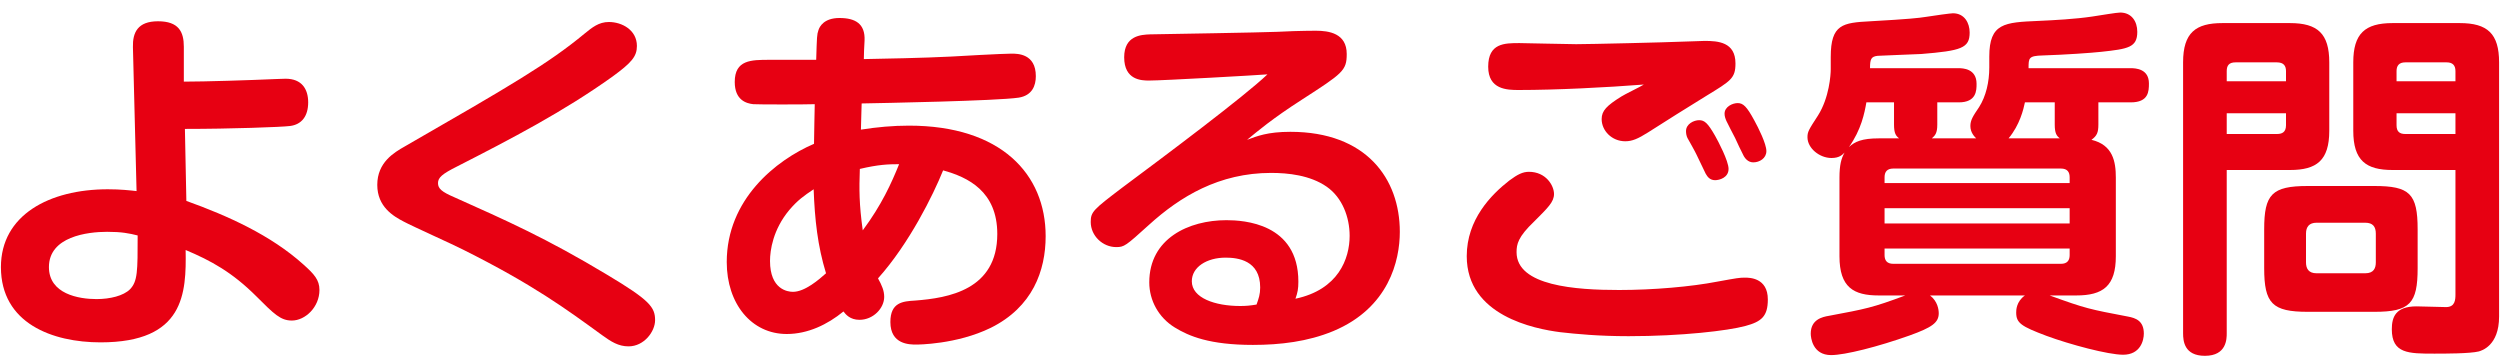 <svg width="165" height="24" viewBox="0 0 165 24" fill="none" xmlns="http://www.w3.org/2000/svg">
<path d="M162.06 11.22H157.908C156.156 11.22 155.316 10.596 155.316 8.628V4.116C155.316 2.22 156.084 1.524 157.908 1.524H162.348C164.172 1.524 164.94 2.22 164.94 4.116V20.892C164.94 22.836 163.764 23.148 163.596 23.196C163.02 23.34 161.34 23.34 160.668 23.34C158.964 23.34 157.86 23.34 157.86 21.732C157.86 20.94 158.1 20.22 159.492 20.22C159.804 20.22 161.148 20.268 161.436 20.268C162.036 20.268 162.06 19.788 162.06 19.428V11.22ZM158.172 5.364H162.06V4.692C162.06 4.308 161.868 4.116 161.484 4.116H158.748C158.34 4.116 158.172 4.332 158.172 4.692V5.364ZM158.748 8.844H162.06V7.476H158.172V8.268C158.172 8.676 158.364 8.844 158.748 8.844ZM159.564 15.132V17.7C159.564 20.028 159.06 20.58 156.708 20.58H152.316C149.964 20.58 149.436 20.028 149.436 17.7V15.132C149.436 12.828 149.94 12.276 152.316 12.276H156.708C159.036 12.276 159.564 12.78 159.564 15.132ZM156.804 17.316V15.42C156.804 14.964 156.612 14.7 156.108 14.7H152.892C152.412 14.7 152.196 14.964 152.196 15.42V17.316C152.196 17.724 152.364 18.036 152.892 18.036H156.108C156.684 18.036 156.804 17.676 156.804 17.316ZM146.964 11.22V21.996C146.964 22.356 146.964 23.484 145.524 23.484C144.156 23.484 144.084 22.5 144.084 21.996V4.116C144.084 2.148 144.924 1.524 146.676 1.524H151.14C152.964 1.524 153.732 2.22 153.732 4.116V8.628C153.732 10.596 152.892 11.22 151.14 11.22H146.964ZM146.964 5.364H150.876V4.692C150.876 4.332 150.708 4.116 150.276 4.116H147.54C147.108 4.116 146.964 4.332 146.964 4.692V5.364ZM146.964 7.476V8.844H150.276C150.588 8.844 150.876 8.748 150.876 8.268V7.476H146.964Z" fill="#E70012"/>
<path d="M127.501 9.132H130.429C130.309 9.012 130.045 8.748 130.045 8.316C130.045 7.932 130.213 7.668 130.621 7.068C131.077 6.348 131.293 5.412 131.293 4.452V3.732C131.293 1.524 132.301 1.476 134.533 1.38C135.589 1.332 136.957 1.26 138.085 1.092C138.709 0.996 139.717 0.828 139.933 0.828C140.677 0.828 141.061 1.404 141.061 2.1C141.061 3.132 140.461 3.228 138.685 3.42C138.013 3.492 136.333 3.612 134.821 3.66C133.885 3.684 133.885 3.828 133.885 4.5H140.629C140.965 4.5 141.829 4.548 141.829 5.508C141.829 6.036 141.805 6.756 140.629 6.756H138.493V8.22C138.493 8.748 138.397 8.964 138.037 9.228C139.453 9.564 139.645 10.668 139.645 11.724V16.908C139.645 18.876 138.805 19.5 137.029 19.5H135.277C137.653 20.364 137.917 20.412 140.437 20.892C140.965 20.988 141.493 21.18 141.493 22.02C141.493 22.452 141.277 23.412 140.125 23.412C139.141 23.412 136.621 22.74 135.061 22.164C133.405 21.54 133.069 21.324 133.069 20.628C133.069 20.484 133.069 19.908 133.645 19.5H127.381C127.885 19.884 127.957 20.436 127.957 20.676C127.957 21.3 127.501 21.612 126.037 22.14C123.949 22.884 121.765 23.436 120.853 23.436C119.629 23.436 119.509 22.284 119.509 22.02C119.509 21.084 120.277 20.916 120.709 20.844C123.133 20.388 123.565 20.316 125.749 19.5H123.997C122.341 19.5 121.405 18.972 121.405 16.908V11.724C121.405 10.884 121.525 10.452 121.741 10.068C121.597 10.212 121.405 10.428 120.877 10.428C120.085 10.428 119.293 9.78 119.293 9.06C119.293 8.7 119.365 8.58 119.989 7.62C120.733 6.444 120.829 4.932 120.829 4.572V3.756C120.829 1.596 121.621 1.5 123.445 1.404C126.013 1.26 126.637 1.188 127.093 1.116C127.693 1.02 128.749 0.876 128.893 0.876C129.661 0.876 129.997 1.524 129.997 2.148C129.997 3.18 129.445 3.348 126.805 3.564C126.349 3.588 124.309 3.66 123.925 3.684C123.493 3.732 123.421 3.9 123.421 4.5H129.253C129.541 4.5 130.453 4.524 130.453 5.532C130.453 5.964 130.453 6.756 129.277 6.756H127.861V8.22C127.861 8.796 127.717 8.94 127.501 9.132ZM124.381 12.084H136.597V11.7C136.597 11.364 136.453 11.124 136.021 11.124H124.957C124.549 11.124 124.381 11.34 124.381 11.7V12.084ZM136.597 14.748V13.74H124.381V14.748H136.597ZM123.997 9.132H125.341C125.125 8.964 125.005 8.796 125.005 8.22V6.756H123.181C123.061 7.452 122.845 8.556 122.029 9.708C122.413 9.348 122.893 9.132 123.997 9.132ZM132.565 9.132H135.949C135.733 8.964 135.613 8.796 135.613 8.22V6.756H133.645C133.549 7.212 133.309 8.244 132.565 9.132ZM136.597 16.836V16.404H124.381V16.836C124.381 17.172 124.525 17.412 124.957 17.412H136.021C136.429 17.412 136.597 17.196 136.597 16.836Z" fill="#E70012"/>
<path d="M108.493 5.58C106.021 5.772 102.709 5.94 100.237 5.94C99.469 5.94 98.221 5.916 98.221 4.404C98.221 2.844 99.301 2.844 100.285 2.844C100.645 2.844 103.453 2.916 104.029 2.916C104.893 2.916 109.981 2.796 111.061 2.748C111.349 2.748 112.285 2.7 112.501 2.7C113.389 2.7 114.541 2.772 114.541 4.188C114.541 5.172 114.229 5.34 112.621 6.324C112.021 6.684 109.309 8.388 108.757 8.748C108.109 9.156 107.725 9.324 107.269 9.324C106.381 9.324 105.709 8.628 105.709 7.86C105.709 7.308 106.045 6.972 107.005 6.372C107.221 6.228 108.277 5.724 108.493 5.58ZM116.677 19.764C116.677 20.868 116.269 21.228 115.189 21.516C114.037 21.828 110.989 22.188 107.485 22.188C105.517 22.188 104.029 22.044 102.973 21.924C101.293 21.708 96.805 20.844 96.805 16.908C96.805 14.484 98.413 12.852 99.613 11.916C100.165 11.508 100.501 11.34 100.909 11.34C102.037 11.34 102.565 12.252 102.565 12.804C102.565 13.332 102.157 13.716 101.245 14.628C100.189 15.636 100.093 16.116 100.093 16.644C100.093 18.876 104.005 19.14 106.861 19.14C109.117 19.14 111.613 18.924 113.341 18.588C114.661 18.348 114.805 18.324 115.165 18.324C115.453 18.324 116.677 18.324 116.677 19.764ZM111.973 10.212C111.901 10.044 111.469 9.276 111.373 9.108C111.301 8.964 111.277 8.796 111.277 8.652C111.277 8.172 111.805 7.932 112.141 7.932C112.501 7.932 112.717 8.124 113.197 8.964C113.389 9.3 114.085 10.62 114.085 11.148C114.085 11.724 113.485 11.892 113.197 11.892C112.861 11.892 112.693 11.676 112.573 11.46C112.405 11.124 112.117 10.524 111.973 10.212ZM114.517 9.108C114.421 8.916 114.013 8.148 113.941 7.98C113.869 7.812 113.821 7.668 113.821 7.5C113.821 7.044 114.349 6.804 114.685 6.804C115.045 6.804 115.285 7.02 115.789 7.956C116.053 8.436 116.581 9.492 116.581 9.972C116.581 10.452 116.125 10.716 115.717 10.716C115.357 10.716 115.165 10.428 115.093 10.308C114.997 10.14 114.589 9.276 114.517 9.108Z" fill="#E70012"/>
<path d="M82.308 9.228C82.956 8.988 83.652 8.7 85.164 8.7C90.18 8.7 92.388 11.796 92.388 15.3C92.388 17.196 91.668 20.316 87.996 21.852C86.316 22.548 84.492 22.764 82.692 22.764C79.836 22.764 78.468 22.188 77.532 21.612C76.476 20.964 75.852 19.836 75.852 18.636C75.852 15.732 78.468 14.532 80.94 14.532C82.068 14.532 85.692 14.724 85.692 18.588C85.692 19.068 85.644 19.308 85.5 19.716C88.332 19.116 89.076 17.076 89.076 15.564C89.076 14.34 88.596 13.044 87.564 12.324C86.46 11.556 84.996 11.412 83.892 11.412C80.46 11.412 77.892 12.972 75.828 14.844C74.292 16.236 74.196 16.308 73.668 16.308C72.78 16.308 71.988 15.564 71.988 14.652C71.988 13.98 72.156 13.836 74.052 12.396C76.956 10.236 82.116 6.372 83.652 4.908C83.076 4.956 76.788 5.316 75.828 5.316C75.348 5.316 74.196 5.292 74.196 3.78C74.196 2.34 75.324 2.292 75.9 2.268C77.22 2.244 83.1 2.148 84.3 2.1C84.564 2.076 86.004 2.028 86.844 2.028C87.708 2.028 88.884 2.196 88.884 3.564C88.884 4.668 88.62 4.836 85.908 6.588C83.964 7.836 82.98 8.676 82.308 9.228ZM82.932 20.1C83.076 19.692 83.172 19.428 83.172 18.972C83.172 17.172 81.684 17.004 80.892 17.004C79.644 17.004 78.66 17.628 78.66 18.564C78.66 19.668 80.196 20.196 81.852 20.196C82.236 20.196 82.5 20.172 82.932 20.1Z" fill="#E70012"/>
<path d="M53.869 3.948C53.917 2.388 53.917 2.292 54.013 2.004C54.085 1.764 54.373 1.188 55.405 1.188C56.461 1.188 57.109 1.572 57.061 2.676C57.037 3.06 57.013 3.636 57.013 3.9C58.285 3.876 60.925 3.828 62.797 3.732C63.133 3.708 66.205 3.54 66.757 3.54C67.165 3.54 68.365 3.54 68.365 5.028C68.365 5.652 68.125 6.3 67.237 6.444C65.797 6.66 58.165 6.804 56.869 6.828C56.869 7.164 56.845 7.308 56.821 8.556C57.877 8.388 58.933 8.292 59.989 8.292C66.061 8.292 69.013 11.485 69.013 15.588C69.013 17.869 68.149 20.268 65.389 21.637C63.133 22.741 60.541 22.741 60.469 22.741C60.037 22.741 58.765 22.741 58.765 21.253C58.765 19.956 59.581 19.884 60.397 19.837C62.581 19.669 65.821 19.14 65.821 15.444C65.821 12.636 63.901 11.7 62.245 11.245C61.597 12.852 60.013 16.069 57.949 18.372C58.213 18.852 58.357 19.189 58.357 19.596C58.357 20.34 57.637 21.108 56.725 21.108C56.101 21.108 55.813 20.748 55.669 20.556C54.613 21.421 53.317 22.044 51.925 22.044C49.597 22.044 47.965 20.052 47.965 17.293C47.965 13.165 51.205 10.572 53.725 9.492C53.749 8.628 53.749 7.452 53.773 6.876C53.173 6.9 49.981 6.9 49.717 6.876C49.261 6.828 48.493 6.612 48.493 5.412C48.493 3.948 49.573 3.948 50.797 3.948H53.869ZM56.941 15.204C58.189 13.524 58.837 12.085 59.341 10.836C58.621 10.836 57.973 10.861 56.749 11.149C56.701 12.517 56.701 13.453 56.941 15.204ZM54.517 18.037C53.965 16.236 53.773 14.485 53.701 12.492C53.053 12.925 52.645 13.213 52.093 13.861C51.013 15.156 50.821 16.524 50.821 17.221C50.821 19.093 51.973 19.261 52.333 19.261C53.125 19.261 54.061 18.445 54.517 18.037Z" fill="#E70012"/>
<path d="M24.9 12.204C24.9 10.716 26.004 10.068 26.724 9.66C33.732 5.628 36.204 4.188 38.58 2.22C39.084 1.812 39.516 1.452 40.188 1.452C41.052 1.452 42.036 1.98 42.036 3.036C42.036 3.732 41.676 4.14 40.428 5.052C37.212 7.356 33.708 9.18 30.18 10.98C29.172 11.484 28.908 11.724 28.908 12.084C28.908 12.444 29.148 12.66 29.988 13.02C33.42 14.556 36.036 15.708 40.068 18.132C42.876 19.812 43.236 20.268 43.236 21.132C43.236 21.876 42.516 22.86 41.484 22.86C40.812 22.86 40.332 22.548 39.732 22.116C37.356 20.388 35.172 18.78 30.564 16.476C29.964 16.164 27.18 14.916 26.652 14.628C25.956 14.268 24.9 13.644 24.9 12.204Z" fill="#E70012"/>
<path d="M12.204 8.508L12.3 13.26C15.037 14.244 17.869 15.516 20.029 17.46C20.725 18.084 21.084 18.468 21.084 19.14C21.084 20.268 20.148 21.156 19.261 21.156C18.517 21.156 18.084 20.724 16.933 19.572C15.325 17.964 13.909 17.196 12.252 16.5C12.3 19.356 12.181 22.596 6.637 22.596C3.469 22.596 0.061 21.348 0.061 17.628C0.061 14.196 3.253 12.492 7.117 12.492C7.957 12.492 8.581 12.564 9.013 12.612L8.773 3.108C8.749 2.148 9.085 1.404 10.428 1.404C11.796 1.404 12.133 2.1 12.133 3.084V5.388C13.524 5.388 16.524 5.292 18.133 5.22C18.301 5.22 18.637 5.196 18.852 5.196C19.909 5.196 20.34 5.868 20.34 6.756C20.34 7.668 19.909 8.22 19.14 8.316C18.588 8.388 15.204 8.508 12.204 8.508ZM9.085 15.54C8.509 15.396 8.029 15.3 7.069 15.3C5.773 15.3 3.229 15.612 3.229 17.628C3.229 19.404 5.197 19.74 6.373 19.74C7.261 19.74 8.149 19.524 8.581 19.092C9.085 18.564 9.085 17.916 9.085 15.54Z" fill="#E70012"/>
</svg>
